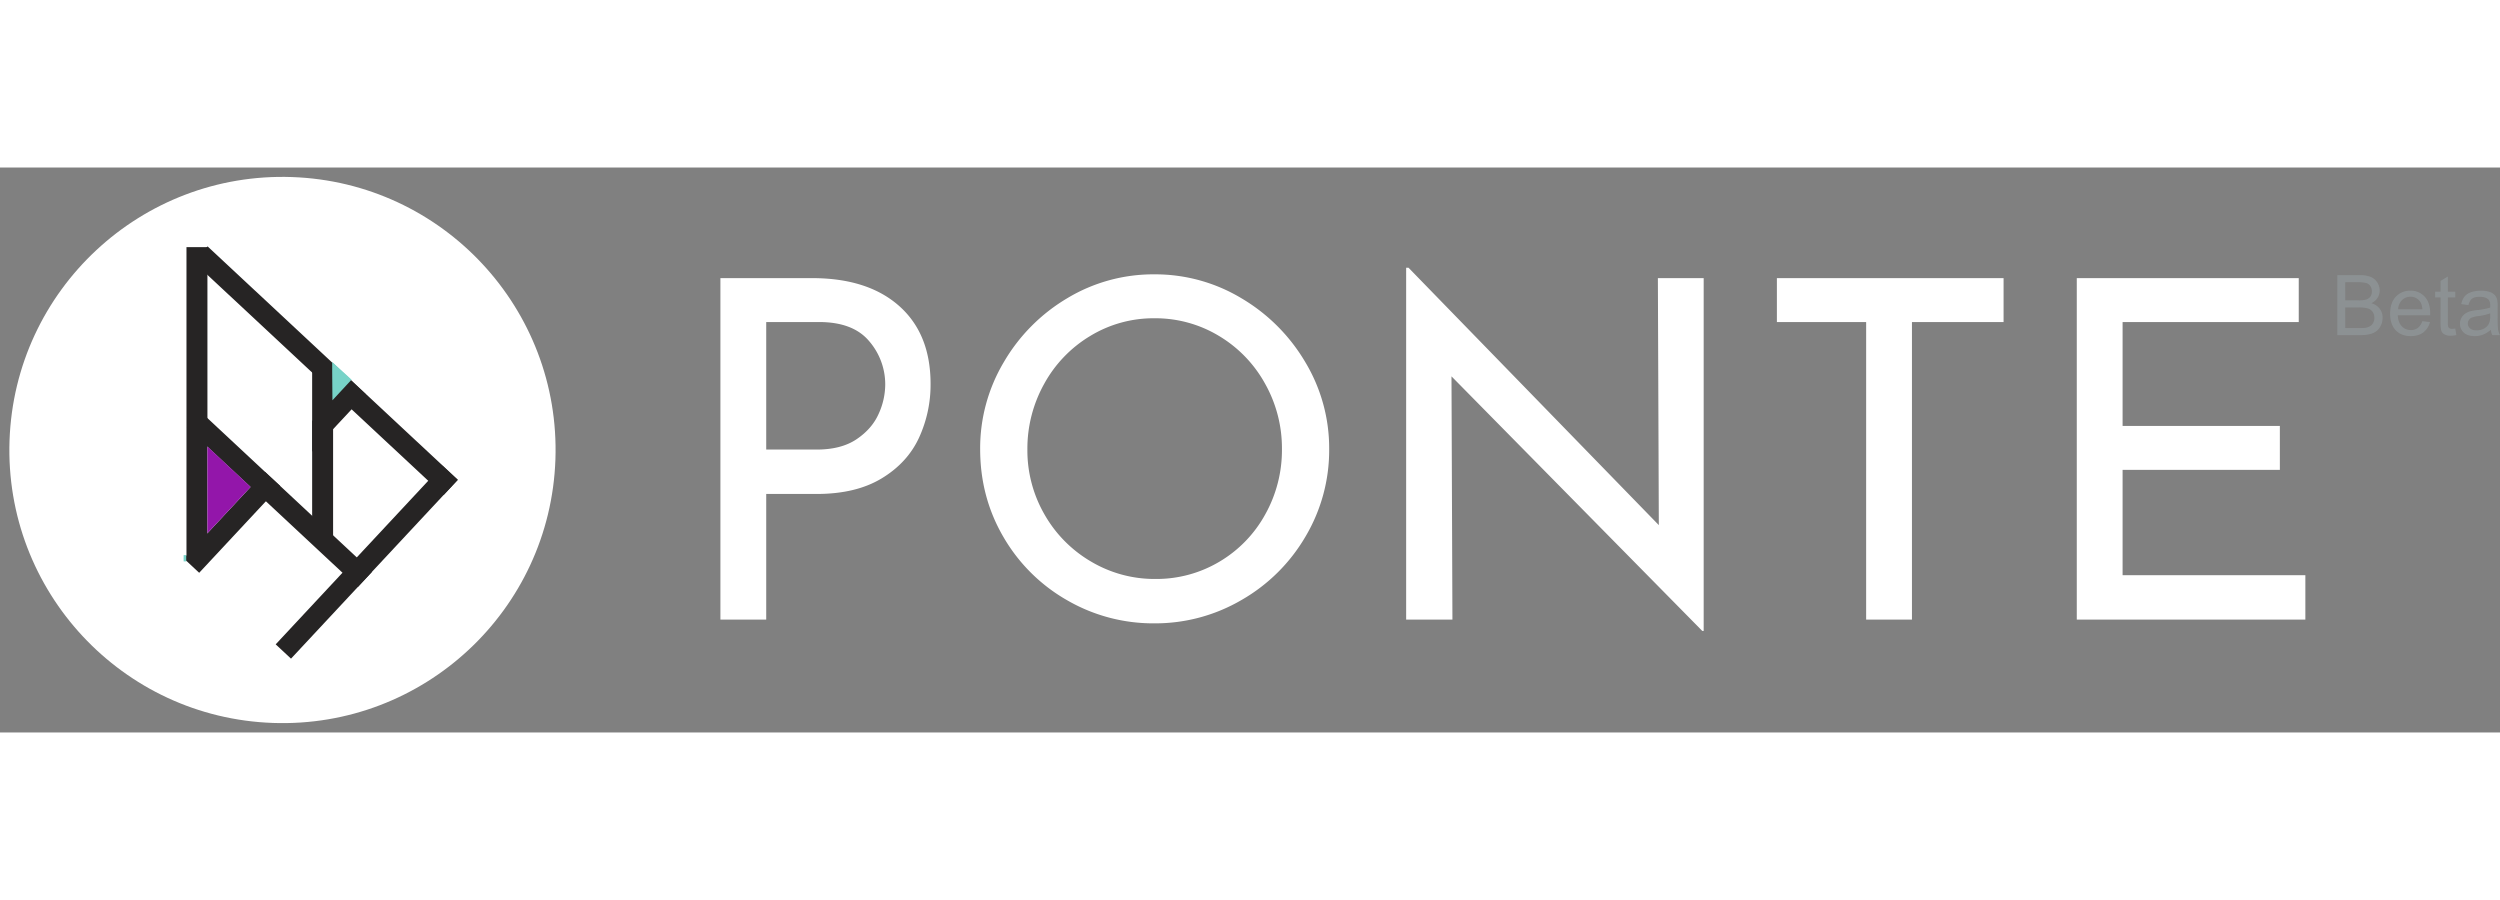 
<svg xmlns="http://www.w3.org/2000/svg" width="300" height="108" viewBox="0 0 2386.46 539.292">
  <rect x="0" y="0" width="2386.46" height="539.292" fill="#808080" stroke="none"/>
  <g id="COMPOSITE-LOGO" transform="translate(-185.711 -271)">
    <g id="LOGO_E_FONTE" data-name="LOGO E FONTE">
      <path id="CIRCULO" d="M260.706,0C404.69,0,521.413,116.722,521.413,260.706S404.69,521.413,260.706,521.413,0,404.69,0,260.706,116.722,0,260.706,0Z" transform="translate(725.004 289.197) rotate(92)" fill="#ffffff"/>
      <g id="LOGO" transform="translate(-449.869 11.754)">
        <path id="Caminho_8" data-name="Caminho 8" d="M36.388,118.2,39.663,16.536,58.321-1.95l70.544,70.807L58.03,139.373Z" transform="translate(913.091 493.921) rotate(-2)" fill="#ffffff"/>
        <path id="Caminho_5" data-name="Caminho 5" d="M0,0H233.116" transform="translate(977.386 468.802) rotate(133)" fill="rgba(0,0,0,0)" stroke="#262424" stroke-width="20"/>
        <path id="Caminho_4" data-name="Caminho 4" d="M-15.922-83.009l96.754,96.48-4.684,137.05L-20.764,54.1Z" transform="translate(852.347 443.921) rotate(-2)" fill="#ffffff"/>
        <path id="Caminho_12" data-name="Caminho 12" d="M0,0H233.27" transform="translate(1065.148 550.642) rotate(133)" fill="none" stroke="#262424" stroke-width="20"/>
        <path id="Caminho_15" data-name="Caminho 15" d="M0,0H2.7V6H0Z" transform="translate(810.869 629.23)" fill="#77d3c8"/>
        <path id="Caminho_6" data-name="Caminho 6" d="M0,0H299.4" transform="translate(823.585 335.246) rotate(90)" fill="rgba(0,0,0,0)" stroke="#262424" stroke-width="20"/>
        <path id="Caminho_13" data-name="Caminho 13" d="M0,0H164.472" transform="translate(943.55 450) rotate(90)" fill="none" stroke="#262424" stroke-width="20"/>
        <path id="Caminho_10" data-name="Caminho 10" d="M0,0H326.667" transform="translate(826.911 341.832) rotate(43)" fill="rgba(0,0,0,0)" stroke="#262424" stroke-width="20"/>
        <path id="Caminho_14" data-name="Caminho 14" d="M0,0H223.107" transform="translate(820.81 500.222) rotate(43)" fill="none" stroke="#262424" stroke-width="20"/>
        <path id="Caminho_9" data-name="Caminho 9" d="M930.5,449.8l-6.254-7.194,25.027.627-.856,26.833" transform="translate(545.518 -495.528) rotate(41)" fill="#77d3c8"/>
        <path id="Caminho_7" data-name="Caminho 7" d="M7.383.931,47.294,40.95,4.506,83.675Z" transform="matrix(0.999, -0.035, 0.035, 0.999, 826.157, 524.884)" fill="#9316aa"/>
      </g>
      <path id="PONTE" d="M170.66-586.082q53.2,0,83.178,26.6t29.98,74.386A120.988,120.988,0,0,1,272.773-433.7q-11.045,23.894-35.615,38.771t-61.989,14.877H126.93v119.92H83.2V-586.082Zm4.508,163.65q23.443,0,38.095-9.918t20.963-24.119a68,68,0,0,0,6.312-27.726,63.037,63.037,0,0,0-15.328-41.7q-15.328-18.259-47.788-18.258H126.93v121.723Zm155.986-.451A160.763,160.763,0,0,1,353.7-505.835a171.153,171.153,0,0,1,60.636-61.087,159.184,159.184,0,0,1,83.178-22.767,159.551,159.551,0,0,1,82.952,22.767,172.4,172.4,0,0,1,61.087,61.087,159.553,159.553,0,0,1,22.767,82.952,161.583,161.583,0,0,1-22.541,83.4,166.489,166.489,0,0,1-61.087,60.636,163.209,163.209,0,0,1-83.178,22.316,164.109,164.109,0,0,1-83.4-22.091A164.074,164.074,0,0,1,353.471-338.8Q331.155-376.9,331.155-422.882Zm45.083.451a122.363,122.363,0,0,0,16.23,61.763,121.72,121.72,0,0,0,44.406,45.083,118.62,118.62,0,0,0,61.538,16.681A117.473,117.473,0,0,0,559.5-315.36a118.9,118.9,0,0,0,43.73-45.083,125.817,125.817,0,0,0,16-62.44A125.689,125.689,0,0,0,603-485.547a121.279,121.279,0,0,0-44.181-45.534,117.438,117.438,0,0,0-61.312-16.681A116.25,116.25,0,0,0,436.2-530.855,121.279,121.279,0,0,0,392.242-485.1,127.075,127.075,0,0,0,376.238-422.432Zm645.584-163.65v336.768h-1.353l-239.389-243,.9,232.176H737.8V-596h2.254L978.993-350.3l-.9-235.782Zm286.275,0v41.927h-87.46v284.021h-43.73V-544.155H1091.7v-41.927Zm281.767,0v41.927H1421.705v99.182h150.125v41.927H1421.705v100.534h174.47v42.378h-218.2V-586.082Z" transform="translate(790.2 962.657)" fill="#fff"/>
    </g>
    <path id="beta" d="M5.859,0V-57.266H27.344a26.591,26.591,0,0,1,10.527,1.738,13.536,13.536,0,0,1,6.211,5.352,14.107,14.107,0,0,1,2.246,7.559A12.984,12.984,0,0,1,44.336-35.7a14.225,14.225,0,0,1-6.016,5.234,14.957,14.957,0,0,1,7.988,5.2A13.914,13.914,0,0,1,49.1-16.6a16.727,16.727,0,0,1-1.7,7.48,14.483,14.483,0,0,1-4.2,5.332,17.525,17.525,0,0,1-6.27,2.832A38.132,38.132,0,0,1,27.7,0Zm7.578-33.2H25.82a27.631,27.631,0,0,0,7.227-.664A8.032,8.032,0,0,0,37.4-36.719a8.214,8.214,0,0,0,1.465-5,9.209,9.209,0,0,0-1.367-5.02,6.92,6.92,0,0,0-3.906-2.969,32.624,32.624,0,0,0-8.711-.8H13.438Zm0,26.445H27.7a32.818,32.818,0,0,0,5.156-.273,12.355,12.355,0,0,0,4.375-1.562,8.3,8.3,0,0,0,2.891-3.184A9.964,9.964,0,0,0,41.25-16.6a9.516,9.516,0,0,0-1.641-5.566,8.654,8.654,0,0,0-4.551-3.32,28.216,28.216,0,0,0-8.379-.957H13.438Zm73.594-6.6,7.266.9A17.727,17.727,0,0,1,87.93-2.578Q83.281.938,76.055.938q-9.1,0-14.434-5.605T56.289-20.391q0-10.469,5.391-16.25a18.247,18.247,0,0,1,13.984-5.781,17.735,17.735,0,0,1,13.594,5.664q5.273,5.664,5.273,15.938,0,.625-.039,1.875H63.555q.391,6.836,3.867,10.469a11.51,11.51,0,0,0,8.672,3.633,10.759,10.759,0,0,0,6.6-2.031A13.484,13.484,0,0,0,87.031-13.359ZM63.945-24.727H87.109q-.469-5.234-2.656-7.852a10.776,10.776,0,0,0-8.711-4.062A11.17,11.17,0,0,0,67.6-33.4,12.832,12.832,0,0,0,63.945-24.727ZM118.477-6.289l1.016,6.211a26.081,26.081,0,0,1-5.312.625,12.027,12.027,0,0,1-5.937-1.211,6.78,6.78,0,0,1-2.969-3.184q-.859-1.973-.859-8.3V-36.016H99.258v-5.469h5.156V-51.758l6.992-4.219v14.492h7.07v5.469h-7.07v24.258a12.254,12.254,0,0,0,.371,3.867,2.928,2.928,0,0,0,1.211,1.367,4.678,4.678,0,0,0,2.4.508A22.873,22.873,0,0,0,118.477-6.289Zm33.945,1.172A26.182,26.182,0,0,1,144.9-.43,21.728,21.728,0,0,1,137.148.938q-6.836,0-10.508-3.34a11.024,11.024,0,0,1-3.672-8.535,11.351,11.351,0,0,1,1.387-5.566,11.48,11.48,0,0,1,3.633-4.043,17.082,17.082,0,0,1,5.059-2.3,50.242,50.242,0,0,1,6.25-1.055,64.267,64.267,0,0,0,12.539-2.422q.039-1.445.039-1.836,0-4.3-1.992-6.055-2.7-2.383-8.008-2.383-4.961,0-7.324,1.738t-3.5,6.152l-6.875-.937a17.035,17.035,0,0,1,3.086-7.129,13.526,13.526,0,0,1,6.211-4.18,27.7,27.7,0,0,1,9.414-1.465,24.917,24.917,0,0,1,8.633,1.25,11.375,11.375,0,0,1,4.883,3.145,11.059,11.059,0,0,1,2.188,4.785,39.589,39.589,0,0,1,.352,6.484v9.375a99.506,99.506,0,0,0,.449,12.4A15.647,15.647,0,0,0,161.172,0h-7.344A14.908,14.908,0,0,1,152.422-5.117Zm-.586-15.7a51.586,51.586,0,0,1-11.484,2.656,26.564,26.564,0,0,0-6.133,1.406,6.114,6.114,0,0,0-2.773,2.285,6,6,0,0,0-.977,3.34A5.988,5.988,0,0,0,132.6-6.445q2.129,1.875,6.23,1.875a14.5,14.5,0,0,0,7.227-1.777,10.945,10.945,0,0,0,4.648-4.863,16.985,16.985,0,0,0,1.133-7.031Z" transform="translate(2411 431)" fill="#8c9193"/>
  </g>
</svg>
